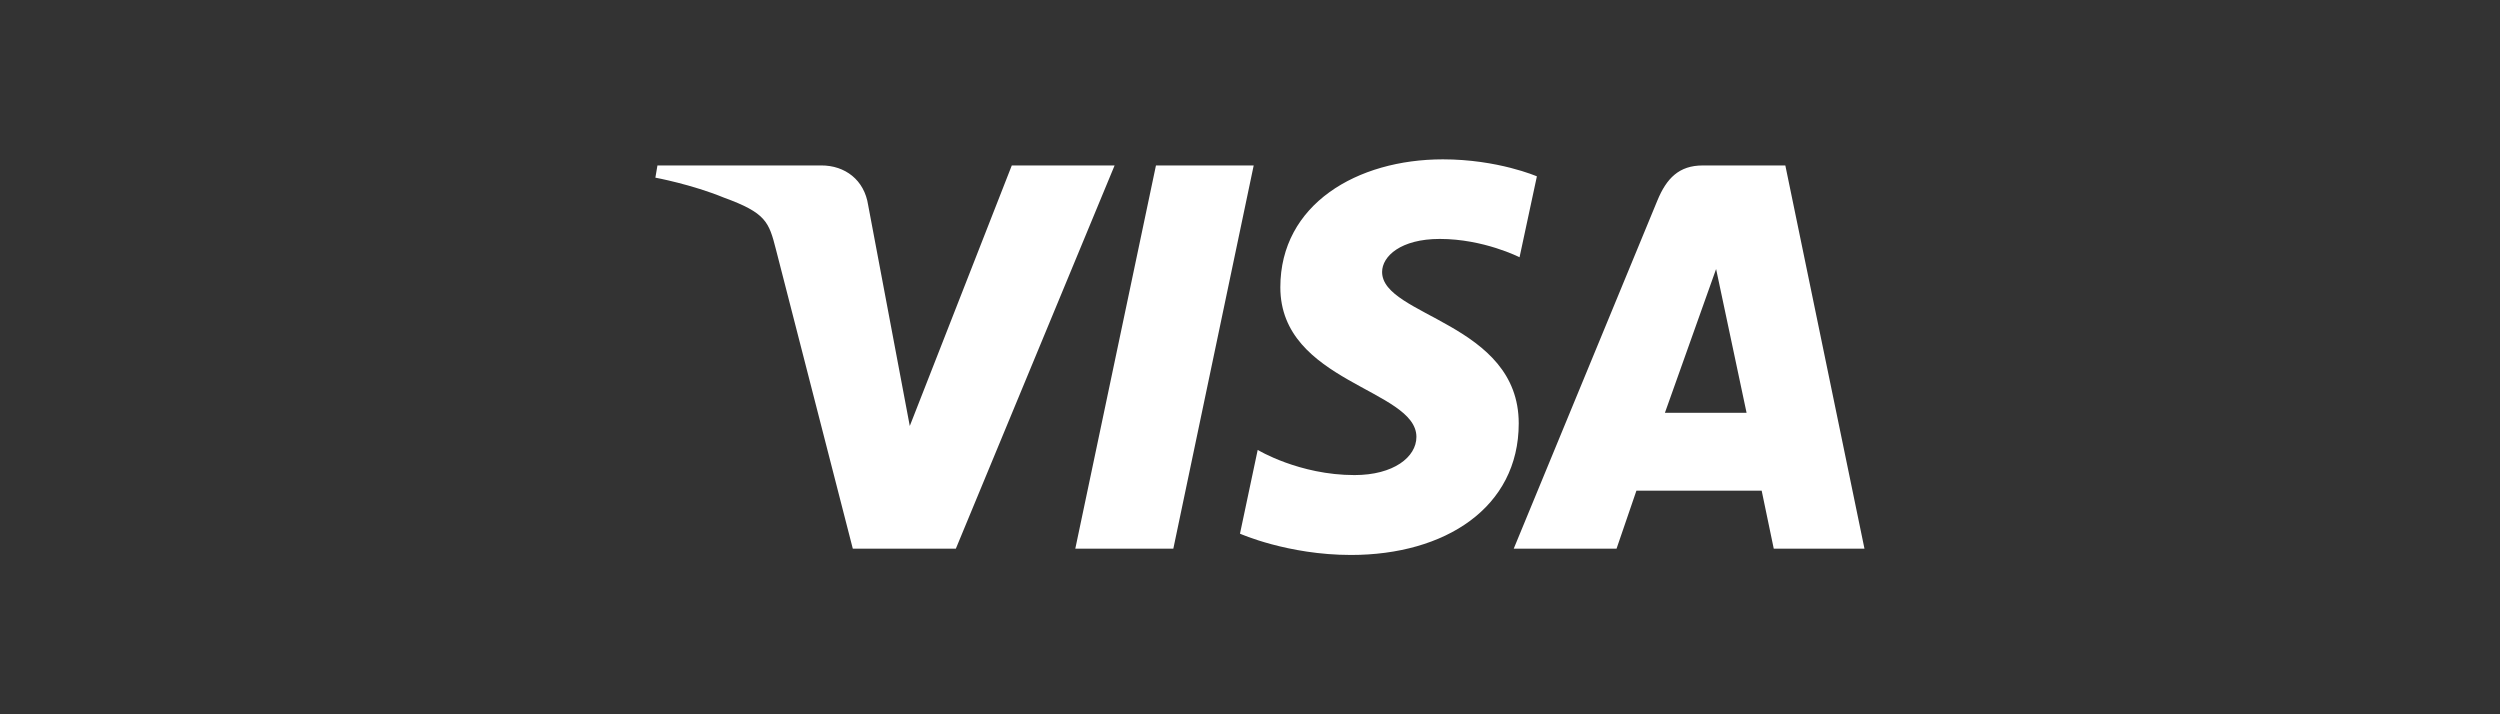 <svg width="126" height="36" viewBox="0 0 126 36" fill="none" xmlns="http://www.w3.org/2000/svg">
<rect x="0" y="0" width="126" height="36" fill="#333333" stroke="none"/>
<g clip-path="url(#clip0_405_4296)">
<path d="M72.723 8.031C68.396 8.031 64.529 10.296 64.529 14.48C64.529 19.278 71.387 19.61 71.387 22.02C71.387 23.036 70.235 23.944 68.267 23.944C65.475 23.944 63.388 22.675 63.388 22.675L62.495 26.897C62.495 26.897 64.899 27.97 68.091 27.97C72.821 27.97 76.544 25.594 76.544 21.338C76.544 16.267 69.658 15.946 69.658 13.708C69.658 12.913 70.603 12.042 72.565 12.042C74.779 12.042 76.585 12.966 76.585 12.966L77.459 8.888C77.459 8.888 75.493 8.031 72.722 8.031H72.723ZM33.135 8.339L33.031 8.954C33.031 8.954 34.851 9.29 36.49 9.962C38.602 10.731 38.752 11.18 39.107 12.571L42.981 27.652H48.175L56.176 8.339H50.994L45.853 21.47L43.755 10.339C43.563 9.065 42.589 8.338 41.396 8.338H33.136L33.135 8.339ZM58.26 8.339L54.195 27.652H59.136L63.186 8.339H58.26ZM85.817 8.339C84.626 8.339 83.994 8.983 83.531 10.108L76.292 27.652H81.474L82.476 24.728H88.788L89.397 27.652H93.969L89.981 8.339H85.817ZM86.491 13.557L88.027 20.804H83.912L86.492 13.557H86.491Z" fill="white"/>
</g>
<defs>
<clipPath id="clip0_405_4296">
<rect width="61" height="20" fill="white" transform="translate(33 8)"/>
</clipPath>
</defs>
</svg>
